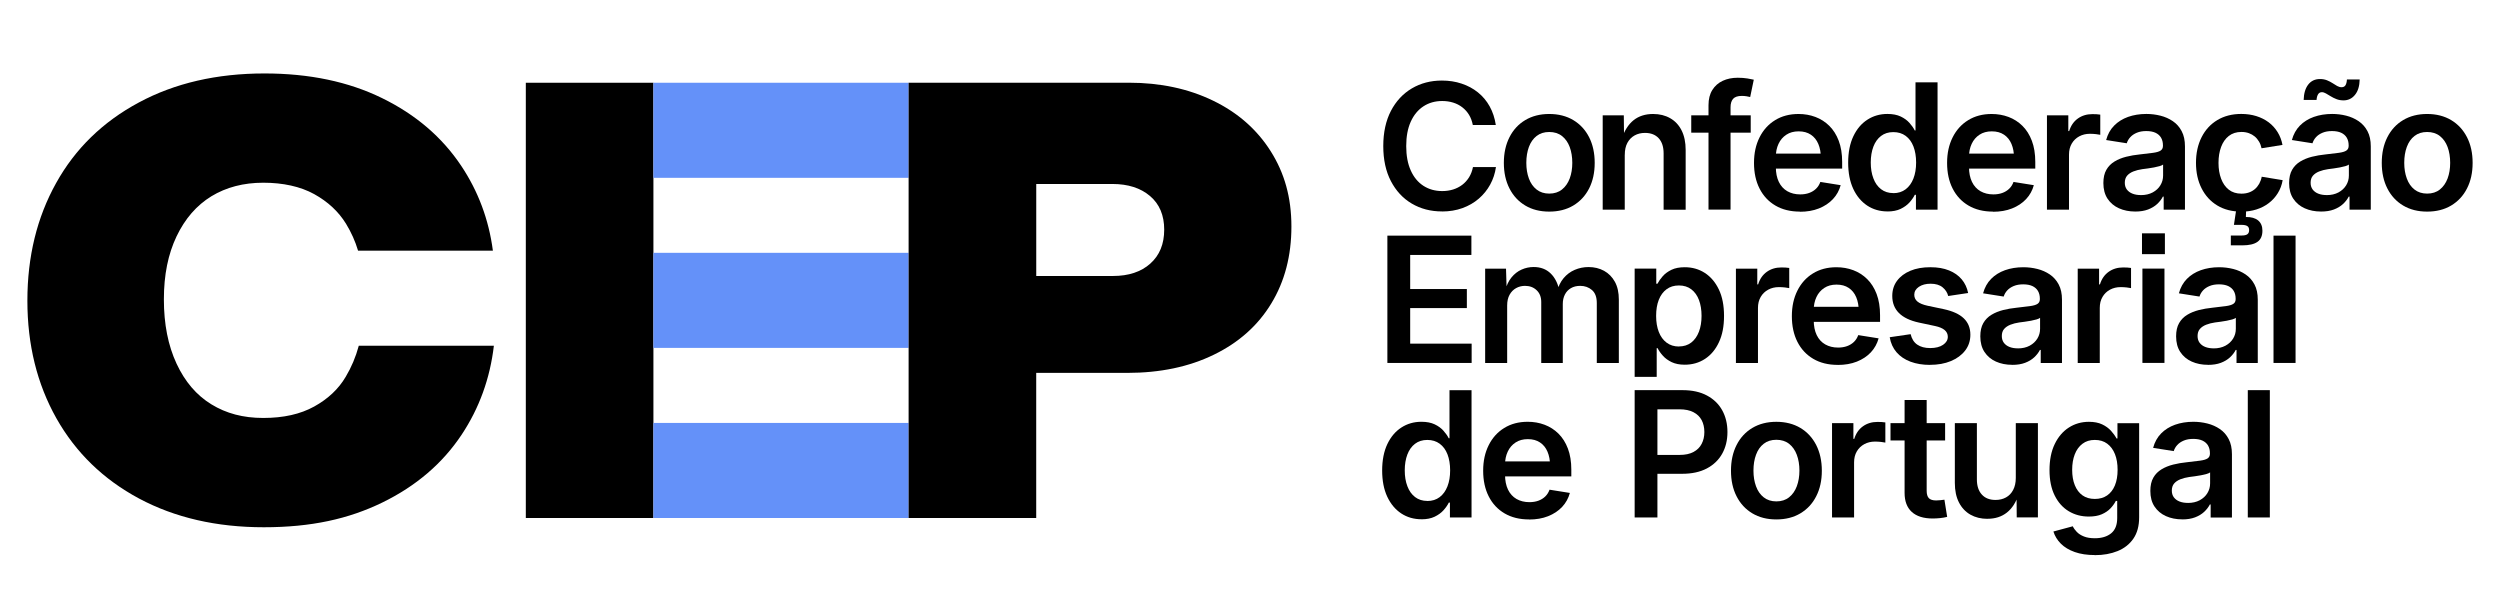 <?xml version="1.0" encoding="UTF-8"?>
<svg xmlns="http://www.w3.org/2000/svg" id="Layer_1" viewBox="0 0 693.97 164.06">
  <defs>
    <style>
      .cls-1 {
        fill: #6491f9;
      }
    </style>
  </defs>
  <path d="M400.25,58.69c-3.12,0-5.9-.73-8.36-2.18-2.46-1.45-4.39-3.54-5.8-6.25-1.41-2.71-2.11-5.95-2.11-9.71s.71-7.05,2.12-9.76c1.41-2.71,3.35-4.79,5.81-6.25,2.46-1.45,5.24-2.18,8.34-2.18,1.96,0,3.79.28,5.48.85,1.69.56,3.2,1.37,4.52,2.43,1.32,1.06,2.41,2.35,3.26,3.88.85,1.53,1.42,3.25,1.71,5.18h-6.38c-.21-1.06-.55-2-1.05-2.82-.5-.82-1.13-1.52-1.88-2.1-.75-.58-1.59-1.01-2.53-1.3-.94-.29-1.95-.44-3.03-.44-1.98,0-3.72.49-5.23,1.48-1.51.99-2.68,2.42-3.52,4.28-.84,1.86-1.25,4.12-1.25,6.76s.42,4.92,1.27,6.78c.84,1.87,2.02,3.28,3.52,4.25,1.51.97,3.24,1.45,5.22,1.45,1.08,0,2.08-.15,3.01-.44.93-.29,1.77-.72,2.53-1.29.75-.57,1.38-1.27,1.9-2.1.51-.83.87-1.77,1.08-2.83h6.38c-.25,1.76-.79,3.38-1.6,4.86-.81,1.48-1.87,2.79-3.17,3.91-1.29,1.12-2.81,1.99-4.53,2.62-1.73.62-3.62.94-5.69.94"/>
  <path d="M430.05,58.74c-2.55,0-4.77-.56-6.66-1.69-1.89-1.13-3.35-2.71-4.38-4.74-1.04-2.03-1.56-4.4-1.56-7.1s.52-5.07,1.56-7.12c1.03-2.04,2.49-3.62,4.38-4.75,1.89-1.13,4.11-1.7,6.66-1.7s4.79.57,6.68,1.7c1.89,1.13,3.35,2.72,4.39,4.75,1.03,2.04,1.55,4.41,1.55,7.12s-.52,5.07-1.55,7.1c-1.04,2.03-2.5,3.61-4.39,4.74-1.89,1.13-4.12,1.69-6.68,1.69M430.05,53.74c1.41,0,2.59-.38,3.53-1.13.95-.75,1.66-1.77,2.15-3.06.48-1.29.72-2.74.72-4.35s-.24-3.11-.72-4.4c-.48-1.29-1.2-2.3-2.15-3.05-.95-.74-2.13-1.11-3.53-1.11s-2.56.37-3.51,1.11c-.95.74-1.66,1.76-2.14,3.05-.47,1.29-.71,2.76-.71,4.4s.24,3.07.71,4.35c.47,1.29,1.19,2.31,2.14,3.06.95.75,2.12,1.13,3.51,1.13"/>
  <path d="M451.01,42.97v15.23h-6.12v-26.18h5.86l.07,6.5h-.64c.74-2.28,1.84-3.99,3.28-5.15,1.45-1.15,3.25-1.73,5.42-1.73,1.8,0,3.38.39,4.74,1.17,1.36.77,2.42,1.9,3.17,3.39.75,1.49,1.13,3.3,1.13,5.43v16.58h-6.12v-15.63c0-1.8-.45-3.2-1.36-4.2-.91-.99-2.18-1.49-3.81-1.49-1.07,0-2.03.23-2.88.7-.84.47-1.51,1.15-2,2.05-.49.9-.73,2.02-.73,3.34"/>
  <path d="M485.98,36.83h-16.51v-4.82h16.51v4.82ZM474.26,58.19v-28.98c0-1.69.35-3.1,1.06-4.23.7-1.13,1.67-1.98,2.89-2.55,1.23-.57,2.61-.85,4.16-.85.99,0,1.9.07,2.7.2.81.13,1.39.25,1.76.34l-1,4.81c-.24-.06-.57-.13-.98-.2-.42-.07-.87-.11-1.34-.11-1.12,0-1.93.27-2.41.8-.48.54-.72,1.33-.72,2.37v28.39h-6.12Z"/>
  <path d="M499.62,58.74c-2.62,0-4.89-.56-6.79-1.68-1.91-1.12-3.37-2.69-4.4-4.72-1.03-2.02-1.54-4.39-1.54-7.11s.51-5.03,1.53-7.08c1.02-2.05,2.46-3.65,4.32-4.79,1.86-1.15,4.03-1.72,6.51-1.72,1.66,0,3.22.27,4.68.82,1.46.55,2.75,1.37,3.86,2.47,1.11,1.1,1.99,2.48,2.62,4.15.63,1.67.95,3.62.95,5.87v1.85h-21.68v-4.17h18.62l-2.85,1.21c0-1.48-.24-2.78-.71-3.89-.47-1.11-1.17-1.97-2.08-2.57-.91-.61-2.03-.92-3.38-.92s-2.47.31-3.41.93c-.95.62-1.67,1.46-2.17,2.53-.5,1.07-.75,2.26-.75,3.6v2.82c0,1.63.28,3.01.83,4.15.55,1.14,1.34,2,2.36,2.59,1.02.58,2.21.88,3.57.88.92,0,1.74-.13,2.49-.4.74-.27,1.38-.66,1.91-1.17.53-.51.93-1.14,1.2-1.89l5.64.9c-.4,1.47-1.11,2.76-2.15,3.87-1.04,1.11-2.34,1.97-3.9,2.59-1.56.62-3.33.92-5.29.92"/>
  <path d="M523.94,58.69c-2.1,0-3.98-.54-5.62-1.62-1.64-1.09-2.94-2.63-3.88-4.65-.94-2.02-1.41-4.44-1.41-7.27s.48-5.32,1.44-7.33c.96-2.01,2.25-3.54,3.9-4.6,1.64-1.06,3.49-1.59,5.55-1.59,1.47,0,2.7.24,3.69.71.99.47,1.8,1.06,2.43,1.77.63.7,1.12,1.4,1.47,2.1h.21v-13.35h6.12v35.34h-6v-4.13h-.31c-.36.72-.86,1.44-1.5,2.15-.64.7-1.46,1.29-2.45,1.77-.99.47-2.2.71-3.64.71M525.55,53.62c1.35,0,2.49-.36,3.43-1.07.94-.71,1.66-1.71,2.16-2.98.5-1.27.75-2.75.75-4.45s-.25-3.19-.74-4.46c-.49-1.27-1.21-2.24-2.15-2.94-.95-.7-2.09-1.05-3.44-1.05s-2.48.36-3.41,1.07c-.93.71-1.64,1.7-2.12,2.96-.48,1.27-.73,2.74-.73,4.41s.24,3.13.73,4.41c.48,1.28,1.19,2.28,2.13,3,.94.72,2.08,1.08,3.41,1.08"/>
  <path d="M553.22,58.74c-2.62,0-4.89-.56-6.79-1.68-1.91-1.12-3.37-2.69-4.4-4.72-1.03-2.02-1.54-4.39-1.54-7.11s.51-5.03,1.53-7.08c1.02-2.05,2.46-3.65,4.32-4.79,1.86-1.15,4.03-1.72,6.51-1.72,1.66,0,3.22.27,4.69.82,1.46.55,2.75,1.37,3.86,2.47,1.11,1.1,1.99,2.48,2.62,4.15.63,1.67.95,3.62.95,5.87v1.85h-21.68v-4.17h18.62l-2.84,1.21c0-1.48-.24-2.78-.71-3.89-.47-1.11-1.17-1.97-2.08-2.57-.91-.61-2.03-.92-3.38-.92s-2.47.31-3.41.93c-.95.62-1.67,1.46-2.17,2.53-.5,1.07-.75,2.26-.75,3.6v2.82c0,1.63.28,3.01.83,4.15.55,1.14,1.34,2,2.36,2.59,1.02.58,2.21.88,3.57.88.91,0,1.74-.13,2.49-.4.74-.27,1.38-.66,1.91-1.17.53-.51.93-1.14,1.2-1.89l5.64.9c-.4,1.47-1.11,2.76-2.15,3.87-1.04,1.11-2.34,1.97-3.9,2.59-1.57.62-3.33.92-5.29.92"/>
  <path d="M568.21,58.19v-26.18h5.93v4.37h.24c.47-1.52,1.28-2.68,2.42-3.49,1.14-.81,2.48-1.21,4.03-1.21.36,0,.74.01,1.15.03.4.02.74.06,1.03.11v5.6c-.25-.06-.66-.13-1.22-.19-.56-.06-1.12-.09-1.67-.09-1.09,0-2.07.24-2.95.71-.88.48-1.57,1.14-2.08,2.01s-.76,1.89-.76,3.07v15.27h-6.12Z"/>
  <path d="M592.72,58.72c-1.68,0-3.19-.3-4.52-.9-1.34-.6-2.39-1.49-3.17-2.66-.77-1.17-1.16-2.61-1.16-4.34,0-1.48.27-2.71.83-3.68.55-.96,1.31-1.73,2.27-2.31.95-.58,2.03-1.01,3.24-1.32,1.2-.3,2.44-.51,3.72-.64,1.55-.18,2.8-.32,3.75-.45.95-.13,1.64-.33,2.08-.62.43-.29.65-.72.65-1.3v-.14c0-.84-.18-1.55-.53-2.15-.35-.59-.87-1.04-1.55-1.36-.68-.31-1.53-.47-2.54-.47s-1.87.15-2.62.46c-.75.31-1.36.72-1.82,1.23-.47.51-.8,1.08-.99,1.7l-5.72-.9c.43-1.6,1.16-2.93,2.22-4,1.05-1.07,2.34-1.87,3.86-2.42,1.53-.54,3.22-.82,5.09-.82,1.33,0,2.62.16,3.9.48,1.27.32,2.42.83,3.45,1.53,1.03.7,1.85,1.63,2.45,2.78.61,1.15.91,2.55.91,4.21v17.57h-5.91v-3.63h-.22c-.38.74-.91,1.43-1.59,2.06-.68.63-1.53,1.14-2.53,1.52-1,.38-2.19.57-3.57.57M594.28,54.16c1.26,0,2.36-.25,3.29-.75.92-.5,1.64-1.16,2.13-1.98.5-.82.75-1.72.75-2.71v-3.04c-.2.16-.53.31-.99.44-.45.13-.97.25-1.54.36-.58.1-1.15.19-1.73.28-.58.09-1.09.15-1.53.2-.9.13-1.72.34-2.46.63-.73.29-1.32.69-1.74,1.18-.42.5-.64,1.15-.64,1.96,0,.74.19,1.37.57,1.88.38.5.9.89,1.57,1.15.66.26,1.44.39,2.32.39"/>
  <path d="M622.15,58.74c-2.55,0-4.76-.56-6.64-1.69-1.88-1.13-3.34-2.72-4.37-4.76-1.04-2.04-1.56-4.4-1.56-7.09s.52-5.07,1.56-7.12c1.03-2.04,2.49-3.62,4.37-4.75,1.88-1.13,4.1-1.7,6.64-1.7,1.5,0,2.9.2,4.18.6,1.28.4,2.42.97,3.42,1.72,1,.75,1.82,1.66,2.48,2.72.66,1.06,1.11,2.24,1.36,3.56l-5.81.93c-.14-.68-.37-1.3-.7-1.85-.33-.55-.72-1.03-1.19-1.42-.47-.39-1.01-.7-1.62-.92-.61-.22-1.3-.34-2.07-.34-1.41,0-2.58.38-3.52,1.12-.94.74-1.65,1.76-2.13,3.05-.48,1.29-.72,2.76-.72,4.42s.24,3.09.72,4.38c.48,1.29,1.19,2.31,2.13,3.05.94.74,2.12,1.11,3.52,1.11.76,0,1.45-.11,2.08-.33.62-.22,1.17-.53,1.65-.94.47-.4.87-.9,1.2-1.48.32-.59.56-1.23.7-1.95l5.81.95c-.23,1.34-.69,2.55-1.35,3.61-.66,1.07-1.49,1.99-2.49,2.75-.99.77-2.14,1.36-3.43,1.77-1.29.41-2.69.62-4.21.62M619.25,68.11v-2.73h2.92c.78,0,1.33-.11,1.66-.35.33-.23.5-.61.5-1.15s-.16-.9-.5-1.12c-.33-.23-.89-.34-1.66-.34h-2.06l.8-5.29h2.59v1.07l-.07,2.04c1.49-.02,2.62.3,3.41.96.78.66,1.18,1.6,1.18,2.84,0,1.42-.46,2.46-1.38,3.1-.92.65-2.32.97-4.22.97h-3.16Z"/>
  <path d="M644.28,58.72c-1.68,0-3.19-.3-4.52-.9-1.34-.6-2.39-1.49-3.17-2.66-.78-1.17-1.16-2.61-1.16-4.34,0-1.48.27-2.71.83-3.68.55-.96,1.31-1.73,2.27-2.31.96-.58,2.03-1.01,3.24-1.32,1.2-.3,2.44-.51,3.72-.64,1.55-.18,2.8-.32,3.74-.45.95-.13,1.64-.33,2.08-.62.43-.29.65-.72.65-1.3v-.14c0-.84-.18-1.55-.53-2.15-.35-.59-.87-1.04-1.55-1.36-.68-.31-1.53-.47-2.54-.47s-1.87.15-2.62.46c-.75.31-1.36.72-1.82,1.23-.47.51-.79,1.08-.98,1.7l-5.72-.9c.43-1.6,1.17-2.93,2.22-4,1.05-1.07,2.34-1.87,3.87-2.42,1.53-.54,3.22-.82,5.09-.82,1.33,0,2.63.16,3.9.48,1.27.32,2.42.83,3.45,1.53,1.03.7,1.85,1.63,2.46,2.78.61,1.15.91,2.55.91,4.21v17.57h-5.9v-3.63h-.22c-.38.74-.91,1.43-1.59,2.06-.68.63-1.52,1.14-2.53,1.52-1,.38-2.19.57-3.57.57M650.5,27.86c-.7,0-1.34-.11-1.92-.34-.59-.23-1.12-.49-1.6-.79-.48-.3-.92-.57-1.33-.79-.4-.23-.78-.35-1.13-.35-.47,0-.83.21-1.07.62-.23.41-.37.93-.4,1.54h-3.58c.05-1.82.47-3.24,1.27-4.27.8-1.03,1.89-1.54,3.28-1.54.71,0,1.35.12,1.91.34.56.23,1.08.49,1.54.79.46.3.9.57,1.3.8.41.23.81.34,1.22.34.49,0,.85-.18,1.08-.53.23-.36.37-.9.41-1.62h3.54c-.04,1.82-.46,3.24-1.3,4.27-.83,1.03-1.91,1.54-3.24,1.54M645.85,54.16c1.26,0,2.36-.25,3.29-.75.92-.5,1.63-1.16,2.13-1.98.5-.82.75-1.72.75-2.71v-3.04c-.2.16-.53.31-.98.44-.45.13-.97.25-1.54.36-.58.1-1.15.19-1.73.28-.58.09-1.09.15-1.53.2-.9.13-1.72.34-2.46.63-.73.29-1.32.69-1.74,1.18-.43.5-.64,1.15-.64,1.96,0,.74.19,1.37.57,1.88.38.5.9.89,1.57,1.15.66.26,1.44.39,2.32.39"/>
  <path d="M673.74,58.74c-2.55,0-4.76-.56-6.66-1.69-1.89-1.13-3.35-2.71-4.38-4.74-1.04-2.03-1.55-4.4-1.55-7.1s.51-5.07,1.55-7.12c1.04-2.04,2.49-3.62,4.38-4.75,1.89-1.13,4.11-1.7,6.66-1.7s4.79.57,6.68,1.7c1.89,1.13,3.35,2.72,4.39,4.75,1.04,2.04,1.56,4.41,1.56,7.12s-.52,5.07-1.56,7.1c-1.03,2.03-2.5,3.61-4.39,4.74-1.89,1.13-4.11,1.69-6.68,1.69M673.74,53.74c1.41,0,2.59-.38,3.53-1.13.95-.75,1.66-1.77,2.15-3.06.48-1.29.72-2.74.72-4.35s-.24-3.11-.72-4.4c-.48-1.29-1.2-2.3-2.15-3.05-.95-.74-2.13-1.11-3.53-1.11s-2.56.37-3.51,1.11c-.95.74-1.66,1.76-2.13,3.05-.48,1.29-.71,2.76-.71,4.4s.24,3.07.71,4.35c.47,1.29,1.18,2.31,2.13,3.06.95.75,2.12,1.13,3.51,1.13"/>
  <polygon points="385.12 100.75 385.12 65.41 408.44 65.41 408.44 70.77 391.45 70.77 391.45 80.23 407.18 80.23 407.18 85.52 391.45 85.52 391.45 95.39 408.51 95.39 408.51 100.75 385.12 100.75"/>
  <path d="M412.26,100.75v-26.18h5.79l.19,6.17h-.45c.4-1.52.99-2.77,1.79-3.74.8-.97,1.73-1.7,2.8-2.17,1.07-.48,2.18-.71,3.35-.71,1.91,0,3.48.59,4.71,1.78,1.23,1.19,2.06,2.88,2.5,5.08h-.73c.36-1.49.97-2.74,1.82-3.76.86-1.02,1.88-1.79,3.09-2.31,1.2-.52,2.49-.78,3.86-.78,1.58,0,3.01.35,4.28,1.04,1.27.7,2.27,1.71,3.01,3.05.74,1.34,1.1,2.99,1.1,4.97v17.58h-6.12v-16.65c0-1.65-.45-2.85-1.35-3.62-.9-.77-1.99-1.15-3.25-1.15-1,0-1.86.21-2.59.64-.73.43-1.29,1.02-1.67,1.78-.39.76-.58,1.64-.58,2.63v16.37h-5.98v-16.94c0-1.36-.42-2.45-1.27-3.26-.85-.82-1.93-1.22-3.24-1.22-.9,0-1.73.21-2.48.63-.75.42-1.35,1.03-1.8,1.84-.45.81-.67,1.8-.67,2.99v15.96h-6.12Z"/>
  <path d="M453.76,104.61v-30.05h6v4.2h.33c.37-.7.86-1.4,1.48-2.1.62-.7,1.43-1.29,2.42-1.77.99-.48,2.22-.71,3.69-.71,2.07,0,3.93.53,5.57,1.59,1.63,1.06,2.93,2.59,3.89,4.6.96,2.01,1.43,4.45,1.43,7.33s-.46,5.26-1.4,7.27c-.93,2.02-2.22,3.56-3.87,4.65-1.65,1.08-3.53,1.62-5.64,1.62-1.43,0-2.63-.24-3.62-.71-.99-.48-1.8-1.06-2.43-1.77-.64-.7-1.13-1.41-1.49-2.12h-.24v7.97h-6.12ZM466.05,96.17c1.34,0,2.48-.36,3.42-1.08.93-.72,1.64-1.72,2.13-3,.49-1.28.73-2.75.73-4.41s-.24-3.14-.72-4.41c-.48-1.26-1.19-2.25-2.12-2.96-.93-.71-2.08-1.07-3.44-1.07s-2.49.35-3.43,1.05c-.94.7-1.66,1.67-2.16,2.94-.5,1.27-.74,2.75-.74,4.46s.25,3.18.74,4.45c.5,1.27,1.22,2.27,2.17,2.98.95.71,2.09,1.07,3.42,1.07"/>
  <path d="M481.87,100.75v-26.18h5.93v4.37h.24c.47-1.52,1.28-2.68,2.42-3.49,1.14-.81,2.48-1.21,4.03-1.21.36,0,.75.01,1.15.03.4.02.74.06,1.03.11v5.6c-.25-.06-.66-.13-1.22-.19-.56-.06-1.12-.09-1.67-.09-1.09,0-2.08.24-2.95.71-.88.48-1.57,1.14-2.08,2.01s-.76,1.89-.76,3.07v15.27h-6.12Z"/>
  <path d="M510.13,101.29c-2.62,0-4.89-.56-6.79-1.68-1.9-1.12-3.37-2.69-4.4-4.72-1.03-2.03-1.54-4.4-1.54-7.12s.51-5.03,1.53-7.08c1.02-2.05,2.46-3.65,4.32-4.79,1.86-1.15,4.03-1.72,6.51-1.72,1.66,0,3.22.27,4.69.82,1.46.55,2.75,1.37,3.86,2.47,1.11,1.1,1.99,2.48,2.62,4.15.63,1.67.95,3.62.95,5.87v1.85h-21.68v-4.17h18.62l-2.85,1.21c0-1.48-.24-2.78-.71-3.89-.47-1.11-1.17-1.97-2.08-2.57-.91-.61-2.03-.92-3.38-.92s-2.47.31-3.41.93c-.95.62-1.67,1.46-2.17,2.53-.5,1.07-.75,2.26-.75,3.59v2.82c0,1.63.28,3.01.83,4.15.55,1.14,1.34,2,2.36,2.58,1.02.58,2.21.88,3.57.88.91,0,1.74-.13,2.49-.4.74-.27,1.38-.66,1.91-1.17.53-.51.93-1.14,1.2-1.89l5.65.9c-.4,1.47-1.11,2.76-2.14,3.87-1.04,1.11-2.34,1.97-3.9,2.59-1.57.62-3.33.92-5.29.92"/>
  <path d="M535.74,101.29c-2.03,0-3.83-.3-5.41-.89-1.58-.59-2.87-1.46-3.87-2.61-.99-1.15-1.62-2.54-1.9-4.18l5.81-.85c.3,1.29.91,2.27,1.83,2.9.92.64,2.12.96,3.6.96s2.7-.3,3.57-.9c.88-.6,1.32-1.35,1.32-2.23,0-.76-.3-1.38-.89-1.88-.59-.49-1.47-.86-2.65-1.11l-4.46-.95c-2.48-.54-4.34-1.42-5.57-2.66-1.23-1.23-1.85-2.81-1.85-4.74,0-1.61.44-3.02,1.33-4.21.88-1.19,2.12-2.12,3.7-2.78,1.58-.66,3.42-.98,5.52-.98s3.74.3,5.21.89c1.46.59,2.64,1.42,3.53,2.49.89,1.07,1.48,2.33,1.77,3.78l-5.53.83c-.24-.95-.76-1.76-1.57-2.42-.81-.66-1.91-.99-3.32-.99-1.31,0-2.39.29-3.25.86-.85.58-1.28,1.31-1.28,2.19,0,.77.29,1.41.88,1.9.59.49,1.52.88,2.8,1.16l4.51.95c2.5.54,4.35,1.39,5.56,2.56,1.21,1.17,1.82,2.68,1.82,4.53,0,1.68-.48,3.14-1.44,4.39-.96,1.25-2.28,2.23-3.96,2.93-1.68.7-3.62,1.05-5.82,1.05"/>
  <path d="M558.56,101.27c-1.68,0-3.19-.3-4.52-.9-1.34-.6-2.39-1.49-3.17-2.66-.77-1.17-1.16-2.61-1.16-4.34,0-1.48.27-2.71.83-3.68.55-.96,1.31-1.73,2.27-2.31.96-.58,2.03-1.01,3.24-1.32,1.2-.3,2.44-.51,3.72-.64,1.55-.18,2.8-.32,3.74-.45.95-.13,1.64-.33,2.08-.62.43-.29.65-.72.65-1.3v-.14c0-.84-.18-1.55-.53-2.15-.35-.59-.87-1.04-1.55-1.36-.68-.31-1.53-.47-2.54-.47s-1.87.15-2.62.46c-.75.31-1.36.72-1.82,1.23-.47.51-.79,1.08-.98,1.7l-5.72-.9c.43-1.6,1.17-2.93,2.22-4,1.05-1.07,2.34-1.87,3.87-2.42,1.53-.54,3.22-.82,5.09-.82,1.33,0,2.62.16,3.9.48,1.27.32,2.42.83,3.45,1.53,1.03.7,1.85,1.63,2.46,2.78.61,1.15.91,2.55.91,4.21v17.58h-5.9v-3.63h-.22c-.38.74-.91,1.43-1.59,2.06-.68.63-1.52,1.14-2.53,1.52-1,.38-2.19.57-3.57.57M560.13,96.71c1.26,0,2.36-.25,3.29-.75.92-.5,1.63-1.16,2.13-1.98.5-.82.75-1.72.75-2.71v-3.04c-.2.16-.53.31-.98.44-.45.13-.97.25-1.54.36-.58.1-1.15.19-1.73.28-.58.09-1.09.16-1.53.2-.9.13-1.72.34-2.46.63-.73.29-1.32.69-1.74,1.18-.43.5-.64,1.15-.64,1.96,0,.74.19,1.37.57,1.88.38.5.9.89,1.57,1.15.66.26,1.44.39,2.32.39"/>
  <path d="M576.75,100.75v-26.18h5.93v4.37h.24c.47-1.52,1.28-2.68,2.42-3.49,1.14-.81,2.48-1.21,4.03-1.21.36,0,.74.01,1.15.03.4.02.75.06,1.03.11v5.6c-.25-.06-.66-.13-1.22-.19-.56-.06-1.12-.09-1.67-.09-1.09,0-2.08.24-2.95.71-.88.48-1.57,1.14-2.08,2.01-.51.86-.76,1.89-.76,3.07v15.27h-6.12Z"/>
  <path d="M594.59,64.77h6.36v5.78h-6.36v-5.78ZM594.71,74.56h6.12v26.18h-6.12v-26.18Z"/>
  <path d="M612.91,101.27c-1.68,0-3.19-.3-4.52-.9-1.34-.6-2.39-1.49-3.17-2.66-.77-1.17-1.16-2.61-1.16-4.34,0-1.48.27-2.71.83-3.68.55-.96,1.31-1.73,2.27-2.31.96-.58,2.03-1.01,3.24-1.32,1.2-.3,2.44-.51,3.72-.64,1.55-.18,2.8-.32,3.74-.45.95-.13,1.64-.33,2.08-.62.43-.29.65-.72.65-1.3v-.14c0-.84-.18-1.55-.53-2.15-.35-.59-.87-1.04-1.55-1.36-.68-.31-1.53-.47-2.54-.47s-1.87.15-2.62.46c-.75.31-1.36.72-1.82,1.23-.47.51-.79,1.08-.98,1.7l-5.72-.9c.43-1.6,1.17-2.93,2.22-4,1.05-1.07,2.34-1.87,3.87-2.42,1.53-.54,3.22-.82,5.09-.82,1.33,0,2.62.16,3.9.48,1.27.32,2.42.83,3.45,1.53,1.03.7,1.85,1.63,2.46,2.78.61,1.15.91,2.55.91,4.21v17.58h-5.9v-3.63h-.22c-.38.74-.91,1.43-1.59,2.06-.68.63-1.52,1.14-2.53,1.52-1,.38-2.19.57-3.57.57M614.47,96.71c1.26,0,2.36-.25,3.29-.75.92-.5,1.63-1.16,2.13-1.98.5-.82.75-1.72.75-2.71v-3.04c-.2.16-.53.31-.98.44-.45.13-.97.25-1.54.36-.58.1-1.15.19-1.73.28-.58.09-1.09.16-1.53.2-.9.13-1.72.34-2.46.63-.73.29-1.32.69-1.74,1.18-.43.5-.64,1.15-.64,1.96,0,.74.19,1.37.57,1.88.38.5.9.89,1.57,1.15.66.26,1.44.39,2.32.39"/>
  <rect x="631.1" y="65.41" width="6.12" height="35.34"/>
  <path d="M394.58,144.14c-2.1,0-3.98-.54-5.62-1.62-1.64-1.08-2.93-2.63-3.88-4.65-.94-2.02-1.41-4.44-1.41-7.27s.48-5.32,1.44-7.33c.96-2.01,2.26-3.54,3.9-4.6,1.64-1.06,3.49-1.59,5.55-1.59,1.47,0,2.7.24,3.69.71.99.47,1.8,1.06,2.43,1.77s1.12,1.4,1.47,2.1h.21v-13.35h6.12v35.34h-6v-4.13h-.31c-.36.73-.86,1.44-1.5,2.15-.64.71-1.46,1.29-2.45,1.77-.99.47-2.2.71-3.64.71M396.2,139.07c1.35,0,2.49-.36,3.43-1.07.94-.71,1.66-1.71,2.16-2.98.5-1.27.75-2.75.75-4.45s-.25-3.19-.74-4.46c-.49-1.27-1.21-2.24-2.16-2.94-.95-.7-2.09-1.05-3.44-1.05s-2.48.36-3.41,1.07c-.93.71-1.64,1.7-2.12,2.96-.48,1.27-.73,2.74-.73,4.41s.24,3.13.73,4.41c.48,1.28,1.19,2.28,2.13,3,.94.72,2.08,1.08,3.4,1.08"/>
  <path d="M424.44,144.19c-2.62,0-4.89-.56-6.79-1.68-1.91-1.12-3.37-2.69-4.4-4.72-1.03-2.03-1.54-4.4-1.54-7.12s.51-5.03,1.53-7.08c1.02-2.05,2.46-3.65,4.32-4.79,1.86-1.15,4.03-1.72,6.51-1.72,1.66,0,3.22.27,4.68.82,1.46.55,2.75,1.37,3.86,2.47,1.11,1.1,1.99,2.48,2.62,4.15.63,1.67.95,3.62.95,5.87v1.85h-21.68v-4.17h18.62l-2.84,1.21c0-1.48-.24-2.78-.71-3.89-.47-1.11-1.17-1.97-2.08-2.57-.91-.61-2.03-.92-3.38-.92s-2.47.31-3.41.93c-.95.62-1.67,1.46-2.17,2.53-.5,1.07-.75,2.27-.75,3.59v2.82c0,1.63.28,3.01.83,4.15.55,1.14,1.34,2,2.36,2.59,1.02.58,2.21.88,3.57.88.92,0,1.75-.13,2.49-.4.74-.27,1.38-.66,1.91-1.17.53-.51.92-1.14,1.2-1.89l5.64.9c-.4,1.47-1.11,2.76-2.14,3.87-1.04,1.11-2.34,1.97-3.9,2.59-1.57.62-3.33.92-5.29.92"/>
  <path d="M453.76,143.64v-35.34h13.28c2.69,0,4.96.5,6.81,1.5,1.85.99,3.26,2.36,4.22,4.1.96,1.74,1.45,3.75,1.45,6.03s-.49,4.26-1.46,6.01c-.97,1.74-2.4,3.11-4.27,4.1-1.88.99-4.16,1.48-6.85,1.48h-9.03v-5.24h8.32c1.57,0,2.85-.27,3.87-.82,1.01-.54,1.77-1.29,2.26-2.25.5-.96.75-2.05.75-3.28s-.25-2.37-.75-3.31c-.5-.94-1.26-1.67-2.28-2.2-1.02-.53-2.31-.8-3.88-.8h-6.12v30.03h-6.33Z"/>
  <path d="M493.09,144.19c-2.55,0-4.76-.56-6.66-1.69-1.89-1.13-3.35-2.71-4.38-4.74-1.04-2.03-1.55-4.4-1.55-7.1s.51-5.07,1.55-7.12c1.03-2.04,2.49-3.62,4.38-4.75,1.89-1.13,4.11-1.7,6.66-1.7s4.79.57,6.68,1.7c1.89,1.13,3.35,2.72,4.39,4.75,1.03,2.04,1.56,4.41,1.56,7.12s-.52,5.07-1.56,7.1c-1.03,2.03-2.5,3.61-4.39,4.74-1.89,1.13-4.12,1.69-6.68,1.69M493.09,139.18c1.41,0,2.59-.38,3.53-1.13.95-.75,1.66-1.77,2.15-3.06.48-1.29.73-2.74.73-4.35s-.24-3.11-.73-4.4c-.48-1.29-1.2-2.3-2.15-3.05-.95-.74-2.13-1.11-3.53-1.11s-2.56.37-3.51,1.11c-.95.74-1.66,1.76-2.13,3.05-.48,1.29-.71,2.76-.71,4.4s.24,3.07.71,4.35c.47,1.29,1.18,2.31,2.13,3.06.95.75,2.12,1.13,3.51,1.13"/>
  <path d="M508.55,143.64v-26.18h5.93v4.36h.24c.47-1.52,1.28-2.68,2.42-3.49,1.14-.81,2.48-1.21,4.03-1.21.36,0,.75.01,1.15.03.4.03.74.06,1.03.11v5.6c-.25-.06-.66-.13-1.22-.19-.56-.06-1.12-.09-1.67-.09-1.09,0-2.08.24-2.95.71-.88.48-1.57,1.14-2.08,2.01s-.76,1.89-.76,3.07v15.27h-6.12Z"/>
  <path d="M539.94,122.27h-15.16v-4.82h15.16v4.82ZM528.7,111.03h6.12v25.21c0,.93.2,1.61.6,2.04.4.42,1.08.64,2.03.64.3,0,.69-.02,1.16-.07.48-.05.85-.1,1.14-.14l.76,4.77c-.62.16-1.27.27-1.97.34-.69.07-1.37.11-2.04.11-2.55,0-4.48-.61-5.82-1.83-1.33-1.22-1.99-2.98-1.99-5.27v-25.81Z"/>
  <path d="M551.7,144.02c-1.8,0-3.38-.39-4.74-1.16-1.36-.78-2.42-1.9-3.18-3.39-.76-1.48-1.14-3.3-1.14-5.43v-16.58h6.12v15.63c0,1.8.46,3.2,1.38,4.2.91,1,2.18,1.49,3.79,1.49,1.09,0,2.06-.23,2.91-.7.85-.47,1.51-1.16,1.99-2.08.48-.92.73-2.02.73-3.32v-15.23h6.14v26.18h-5.88l-.05-6.52h.62c-.74,2.29-1.84,4.02-3.3,5.17-1.45,1.15-3.25,1.73-5.39,1.73"/>
  <path d="M581.53,154.08c-2.15,0-4.02-.28-5.6-.84-1.58-.56-2.87-1.33-3.86-2.32-.99-.99-1.68-2.12-2.07-3.38l5.38-1.45c.25.54.63,1.06,1.13,1.58.5.51,1.15.93,1.97,1.25.81.33,1.82.49,3.02.49,1.9,0,3.41-.46,4.53-1.37,1.13-.92,1.68-2.33,1.68-4.25v-4.74h-.38c-.37.71-.86,1.4-1.48,2.06-.62.66-1.43,1.21-2.41,1.64-.98.43-2.18.64-3.61.64-2.07,0-3.93-.49-5.57-1.48-1.65-.99-2.95-2.45-3.9-4.36-.96-1.92-1.44-4.27-1.44-7.06s.48-5.24,1.45-7.23c.96-1.99,2.27-3.52,3.92-4.58,1.65-1.06,3.51-1.59,5.57-1.59,1.45,0,2.68.24,3.67.71,1,.47,1.81,1.07,2.46,1.78.64.71,1.15,1.42,1.53,2.14h.26v-4.24h6.02v26.11c0,2.41-.53,4.38-1.6,5.93-1.07,1.55-2.53,2.7-4.38,3.45s-3.95,1.13-6.31,1.13M581.48,138.5c1.34,0,2.49-.32,3.43-.97.94-.65,1.66-1.58,2.16-2.78.5-1.21.75-2.65.75-4.33s-.24-3.11-.73-4.35c-.49-1.24-1.21-2.21-2.15-2.91-.94-.7-2.09-1.04-3.45-1.04s-2.49.35-3.43,1.07c-.94.71-1.65,1.69-2.13,2.93-.48,1.24-.72,2.68-.72,4.3s.24,3.07.74,4.28c.49,1.21,1.2,2.15,2.13,2.81.93.66,2.07.99,3.42.99"/>
  <path d="M605.76,144.17c-1.68,0-3.19-.3-4.52-.9-1.34-.6-2.39-1.49-3.17-2.66-.78-1.17-1.16-2.61-1.16-4.34,0-1.48.27-2.71.83-3.68.55-.96,1.31-1.73,2.27-2.31.95-.58,2.03-1.01,3.24-1.32,1.2-.3,2.44-.51,3.72-.64,1.55-.18,2.8-.32,3.75-.45.95-.13,1.64-.33,2.08-.62.43-.29.65-.72.65-1.3v-.14c0-.84-.18-1.55-.53-2.15-.35-.59-.87-1.04-1.55-1.36-.68-.31-1.53-.47-2.54-.47s-1.87.15-2.62.46c-.75.31-1.36.72-1.82,1.23-.47.51-.8,1.08-.99,1.7l-5.72-.9c.43-1.6,1.17-2.93,2.22-4,1.05-1.07,2.34-1.87,3.86-2.42,1.53-.54,3.22-.82,5.09-.82,1.33,0,2.62.16,3.9.48,1.27.32,2.42.83,3.45,1.53,1.03.7,1.85,1.63,2.45,2.78.61,1.15.91,2.55.91,4.21v17.58h-5.91v-3.63h-.22c-.38.74-.91,1.43-1.59,2.06-.68.63-1.52,1.14-2.53,1.52-1,.38-2.19.57-3.57.57M607.33,139.61c1.26,0,2.36-.25,3.29-.75.92-.5,1.64-1.16,2.13-1.98.5-.82.75-1.72.75-2.71v-3.04c-.2.16-.53.31-.99.44-.45.13-.97.25-1.54.36-.58.1-1.15.19-1.73.28-.58.09-1.09.16-1.53.2-.9.13-1.72.34-2.46.63-.73.29-1.32.69-1.74,1.18-.42.5-.64,1.15-.64,1.96,0,.74.19,1.37.57,1.88.38.5.9.89,1.57,1.15.66.26,1.44.39,2.32.39"/>
  <rect x="623.96" y="108.3" width="6.12" height="35.34"/>
  <path d="M99.59,95.99c-.83,3.08-2.04,5.95-3.64,8.63-1.99,3.38-4.91,6.11-8.74,8.23-3.83,2.12-8.53,3.17-14.13,3.17s-10.29-1.26-14.4-3.78c-4.12-2.52-7.34-6.28-9.68-11.31-2.34-5.03-3.51-10.97-3.51-17.82s1.18-12.57,3.51-17.48c2.34-4.91,5.57-8.63,9.68-11.15,4.12-2.5,8.92-3.76,14.4-3.76s10.3,1.05,14.13,3.16c3.83,2.12,6.77,4.87,8.84,8.23,1.45,2.38,2.57,4.87,3.34,7.47h37.43c-1.14-8.66-4.09-16.51-8.81-23.58-5.32-7.95-12.62-14.2-21.94-18.76-9.32-4.57-20.2-6.85-32.65-6.85-13.25,0-24.88,2.68-34.88,8.06-10,5.36-17.66,12.82-22.96,22.36-5.32,9.53-7.98,20.42-7.98,32.65s2.68,23.11,8.05,32.65c5.38,9.53,13.02,16.96,22.96,22.28,9.95,5.31,21.47,7.97,34.62,7.97s23.54-2.3,32.91-6.87c9.37-4.57,16.71-10.85,22.02-18.85,4.88-7.36,7.86-15.58,8.93-24.66h-37.52Z"/>
  <rect x="145.96" y="22.97" width="35.42" height="120.82"/>
  <rect class="cls-1" x="181.38" y="22.97" width="70.84" height="26.39"/>
  <rect class="cls-1" x="181.38" y="117.4" width="70.84" height="26.39"/>
  <rect class="cls-1" x="181.38" y="70.18" width="70.84" height="26.39"/>
  <path d="M352.74,41.99c-3.83-6.06-9.18-10.75-16.03-14.06-6.85-3.31-14.62-4.97-23.31-4.97h-61.18v120.83h35.42v-40.28h25.26c9.14,0,17.16-1.68,24.07-5.06,6.91-3.36,12.23-8.11,15.93-14.22,3.72-6.11,5.58-13.23,5.58-21.34s-1.92-14.85-5.74-20.9M319.31,73.18c-2.57,2.28-6.02,3.43-10.36,3.43h-21.3v-25.54h21.13c4.34,0,7.83,1.11,10.45,3.34,2.63,2.23,3.94,5.35,3.94,9.34s-1.29,7.14-3.86,9.42"/>
</svg>
